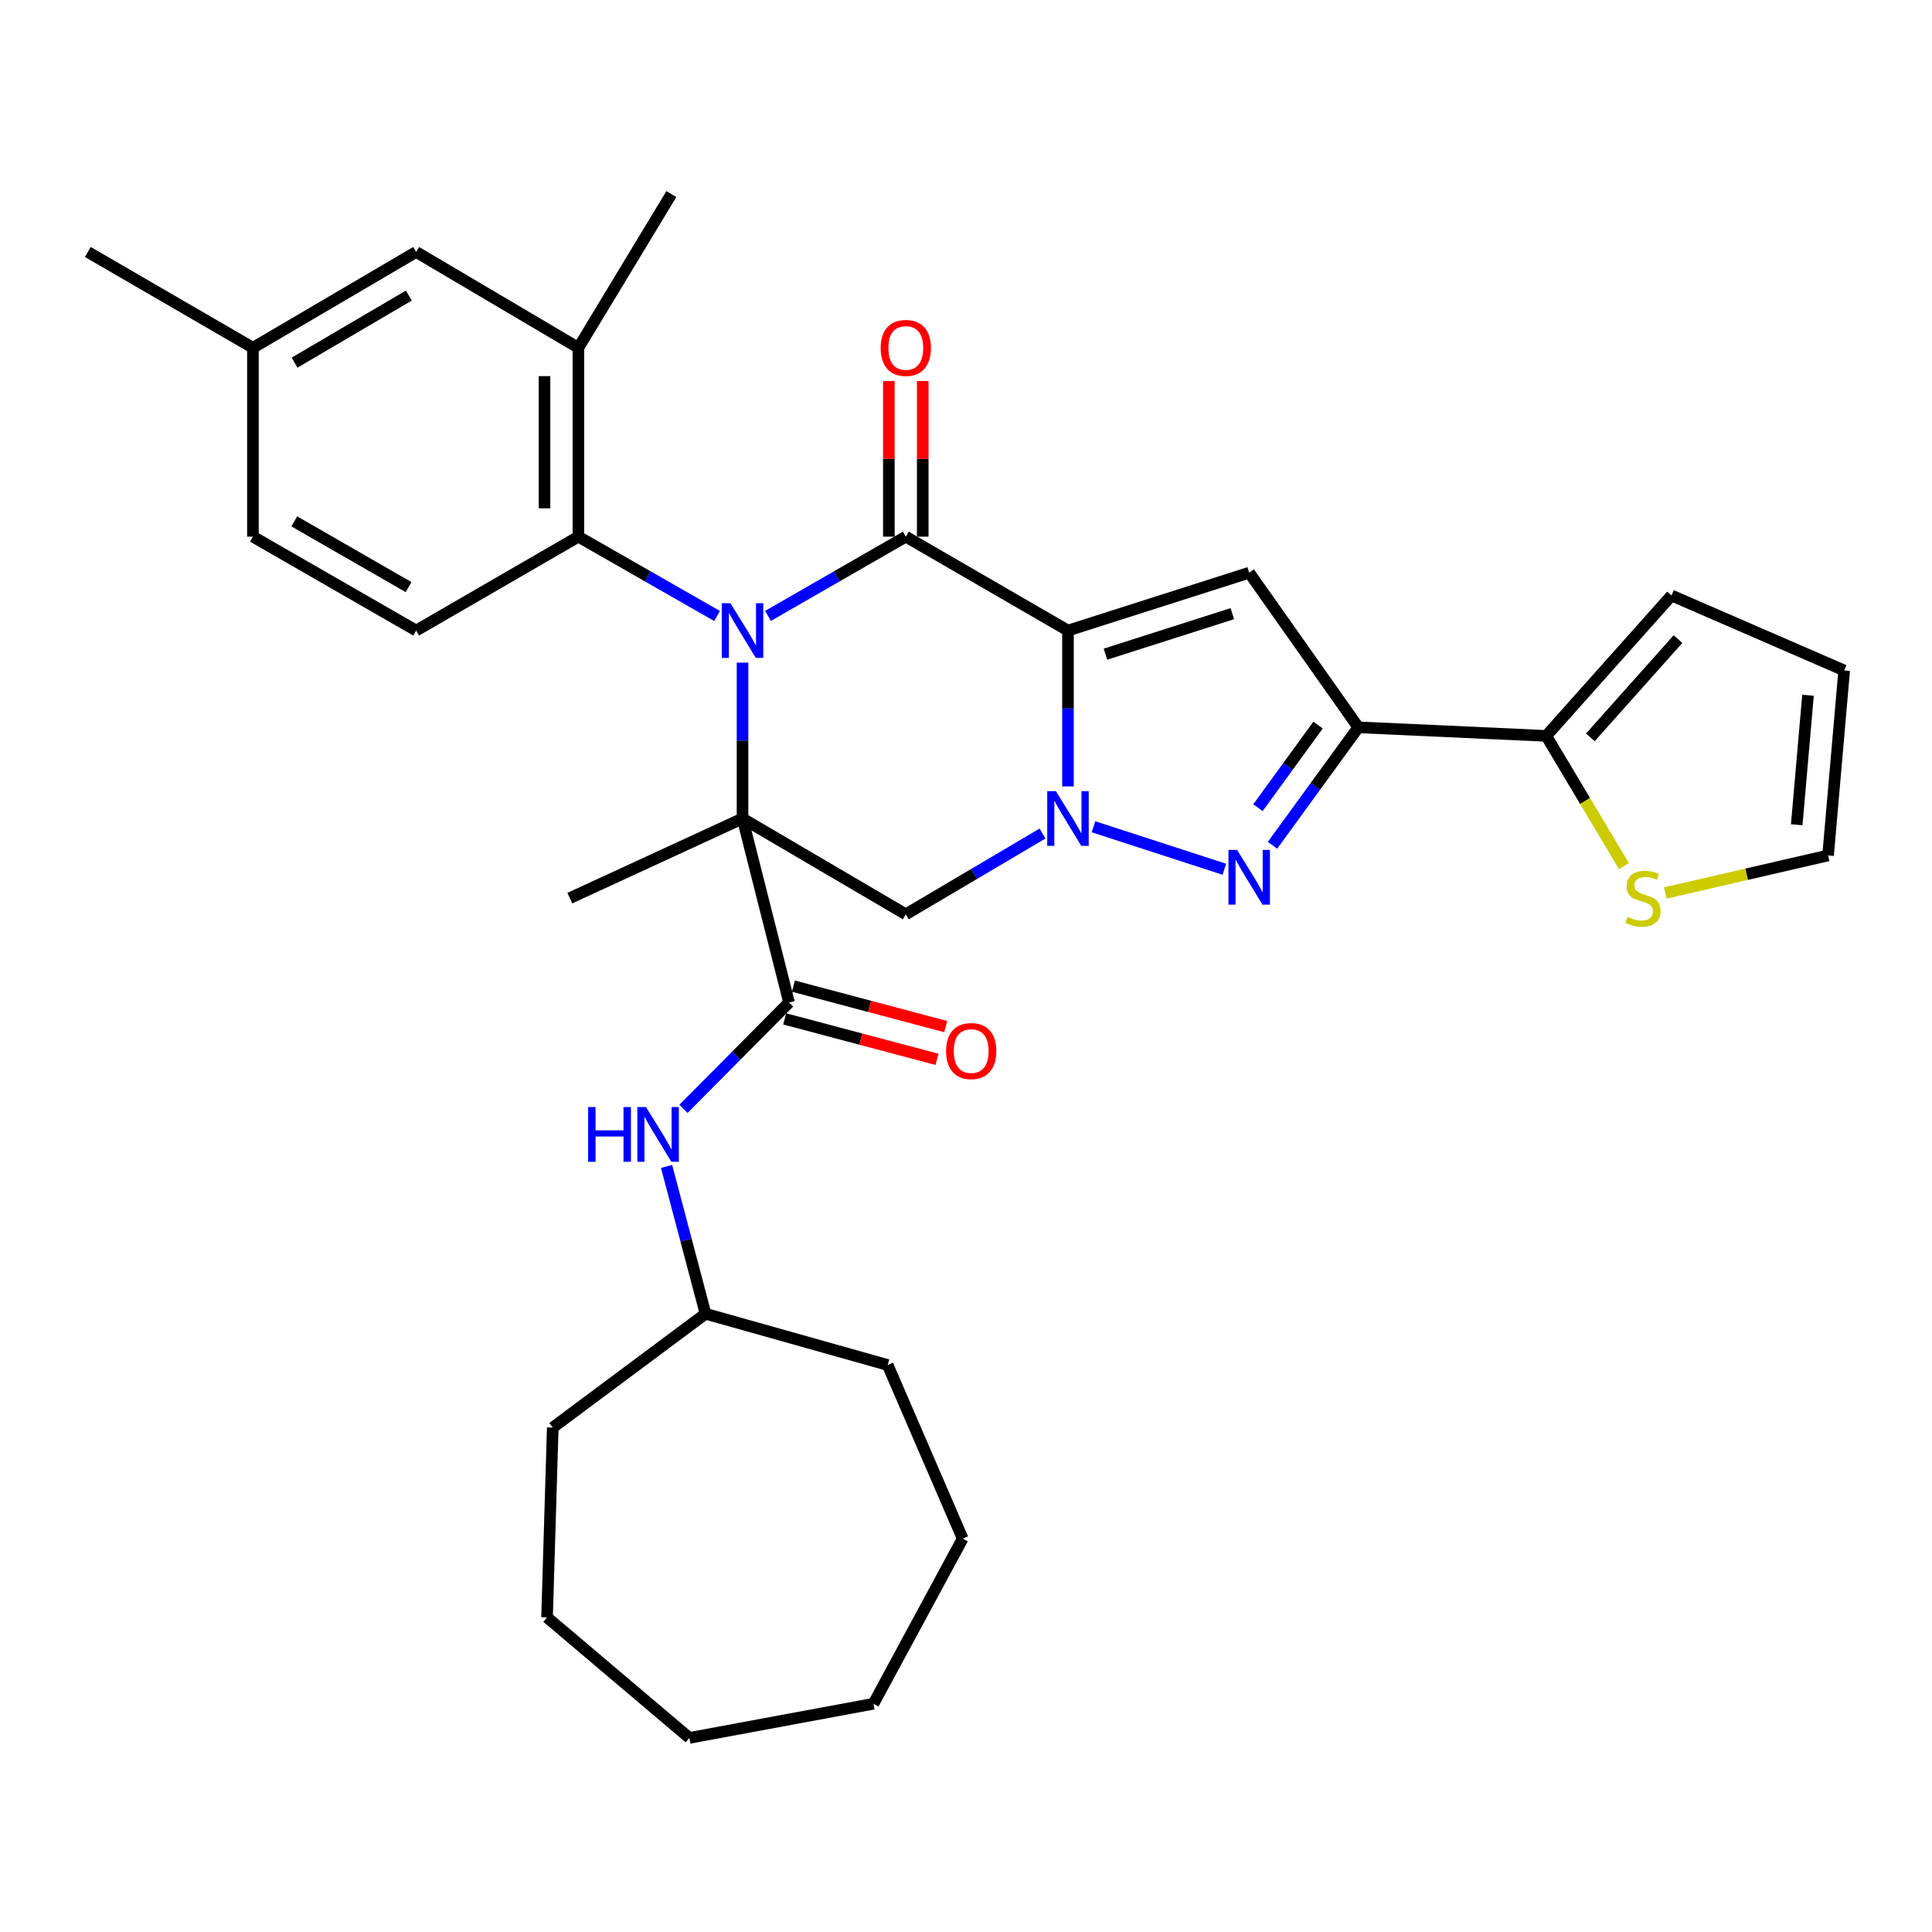 <?xml version='1.0' encoding='iso-8859-1'?>
<svg version='1.1' baseProfile='full'
              xmlns='http://www.w3.org/2000/svg'
                      xmlns:rdkit='http://www.rdkit.org/xml'
                      xmlns:xlink='http://www.w3.org/1999/xlink'
                  xml:space='preserve'
width='1000px' height='1000px' viewBox='0 0 1000 1000'>
<!-- END OF HEADER -->
<rect style='opacity:1.0;fill:#FFFFFF;stroke:none' width='1000' height='1000' x='0' y='0'> </rect>
<path class='bond-1' d='M 384.332,423.648 L 384.332,383.308' style='fill:none;fill-rule:evenodd;stroke:#000000;stroke-width:6px;stroke-linecap:butt;stroke-linejoin:miter;stroke-opacity:1' />
<path class='bond-1' d='M 384.332,383.308 L 384.332,342.968' style='fill:none;fill-rule:evenodd;stroke:#0000FF;stroke-width:6px;stroke-linecap:butt;stroke-linejoin:miter;stroke-opacity:1' />
<path class='bond-7' d='M 384.332,423.648 L 468.84,473.244' style='fill:none;fill-rule:evenodd;stroke:#000000;stroke-width:6px;stroke-linecap:butt;stroke-linejoin:miter;stroke-opacity:1' />
<path class='bond-8' d='M 384.332,423.648 L 408.409,518.893' style='fill:none;fill-rule:evenodd;stroke:#000000;stroke-width:6px;stroke-linecap:butt;stroke-linejoin:miter;stroke-opacity:1' />
<path class='bond-21' d='M 384.332,423.648 L 294.943,464.874' style='fill:none;fill-rule:evenodd;stroke:#000000;stroke-width:6px;stroke-linecap:butt;stroke-linejoin:miter;stroke-opacity:1' />
<path class='bond-0' d='M 552.782,326.376 L 552.782,366.716' style='fill:none;fill-rule:evenodd;stroke:#000000;stroke-width:6px;stroke-linecap:butt;stroke-linejoin:miter;stroke-opacity:1' />
<path class='bond-0' d='M 552.782,366.716 L 552.782,407.056' style='fill:none;fill-rule:evenodd;stroke:#0000FF;stroke-width:6px;stroke-linecap:butt;stroke-linejoin:miter;stroke-opacity:1' />
<path class='bond-5' d='M 552.782,326.376 L 646.585,296.434' style='fill:none;fill-rule:evenodd;stroke:#000000;stroke-width:6px;stroke-linecap:butt;stroke-linejoin:miter;stroke-opacity:1' />
<path class='bond-5' d='M 572.186,338.593 L 637.848,317.633' style='fill:none;fill-rule:evenodd;stroke:#000000;stroke-width:6px;stroke-linecap:butt;stroke-linejoin:miter;stroke-opacity:1' />
<path class='bond-33' d='M 552.782,326.376 L 468.84,277.775' style='fill:none;fill-rule:evenodd;stroke:#000000;stroke-width:6px;stroke-linecap:butt;stroke-linejoin:miter;stroke-opacity:1' />
<path class='bond-3' d='M 397.509,318.798 L 433.174,298.286' style='fill:none;fill-rule:evenodd;stroke:#0000FF;stroke-width:6px;stroke-linecap:butt;stroke-linejoin:miter;stroke-opacity:1' />
<path class='bond-3' d='M 433.174,298.286 L 468.84,277.775' style='fill:none;fill-rule:evenodd;stroke:#000000;stroke-width:6px;stroke-linecap:butt;stroke-linejoin:miter;stroke-opacity:1' />
<path class='bond-9' d='M 371.145,318.832 L 335.261,298.303' style='fill:none;fill-rule:evenodd;stroke:#0000FF;stroke-width:6px;stroke-linecap:butt;stroke-linejoin:miter;stroke-opacity:1' />
<path class='bond-9' d='M 335.261,298.303 L 299.376,277.775' style='fill:none;fill-rule:evenodd;stroke:#000000;stroke-width:6px;stroke-linecap:butt;stroke-linejoin:miter;stroke-opacity:1' />
<path class='bond-2' d='M 539.604,431.434 L 504.222,452.339' style='fill:none;fill-rule:evenodd;stroke:#0000FF;stroke-width:6px;stroke-linecap:butt;stroke-linejoin:miter;stroke-opacity:1' />
<path class='bond-2' d='M 504.222,452.339 L 468.84,473.244' style='fill:none;fill-rule:evenodd;stroke:#000000;stroke-width:6px;stroke-linecap:butt;stroke-linejoin:miter;stroke-opacity:1' />
<path class='bond-4' d='M 565.987,427.933 L 633.726,449.915' style='fill:none;fill-rule:evenodd;stroke:#0000FF;stroke-width:6px;stroke-linecap:butt;stroke-linejoin:miter;stroke-opacity:1' />
<path class='bond-14' d='M 477.609,277.775 L 477.609,237.497' style='fill:none;fill-rule:evenodd;stroke:#000000;stroke-width:6px;stroke-linecap:butt;stroke-linejoin:miter;stroke-opacity:1' />
<path class='bond-14' d='M 477.609,237.497 L 477.609,197.22' style='fill:none;fill-rule:evenodd;stroke:#FF0000;stroke-width:6px;stroke-linecap:butt;stroke-linejoin:miter;stroke-opacity:1' />
<path class='bond-14' d='M 460.07,277.775 L 460.07,237.497' style='fill:none;fill-rule:evenodd;stroke:#000000;stroke-width:6px;stroke-linecap:butt;stroke-linejoin:miter;stroke-opacity:1' />
<path class='bond-14' d='M 460.07,237.497 L 460.07,197.22' style='fill:none;fill-rule:evenodd;stroke:#FF0000;stroke-width:6px;stroke-linecap:butt;stroke-linejoin:miter;stroke-opacity:1' />
<path class='bond-6' d='M 658.636,437.528 L 680.853,406.998' style='fill:none;fill-rule:evenodd;stroke:#0000FF;stroke-width:6px;stroke-linecap:butt;stroke-linejoin:miter;stroke-opacity:1' />
<path class='bond-6' d='M 680.853,406.998 L 703.069,376.469' style='fill:none;fill-rule:evenodd;stroke:#000000;stroke-width:6px;stroke-linecap:butt;stroke-linejoin:miter;stroke-opacity:1' />
<path class='bond-6' d='M 651.12,418.049 L 666.671,396.678' style='fill:none;fill-rule:evenodd;stroke:#0000FF;stroke-width:6px;stroke-linecap:butt;stroke-linejoin:miter;stroke-opacity:1' />
<path class='bond-6' d='M 666.671,396.678 L 682.223,375.308' style='fill:none;fill-rule:evenodd;stroke:#000000;stroke-width:6px;stroke-linecap:butt;stroke-linejoin:miter;stroke-opacity:1' />
<path class='bond-34' d='M 646.585,296.434 L 703.069,376.469' style='fill:none;fill-rule:evenodd;stroke:#000000;stroke-width:6px;stroke-linecap:butt;stroke-linejoin:miter;stroke-opacity:1' />
<path class='bond-10' d='M 703.069,376.469 L 800.341,380.893' style='fill:none;fill-rule:evenodd;stroke:#000000;stroke-width:6px;stroke-linecap:butt;stroke-linejoin:miter;stroke-opacity:1' />
<path class='bond-12' d='M 408.409,518.893 L 381.093,546.413' style='fill:none;fill-rule:evenodd;stroke:#000000;stroke-width:6px;stroke-linecap:butt;stroke-linejoin:miter;stroke-opacity:1' />
<path class='bond-12' d='M 381.093,546.413 L 353.777,573.934' style='fill:none;fill-rule:evenodd;stroke:#0000FF;stroke-width:6px;stroke-linecap:butt;stroke-linejoin:miter;stroke-opacity:1' />
<path class='bond-16' d='M 406.157,527.368 L 445.578,537.843' style='fill:none;fill-rule:evenodd;stroke:#000000;stroke-width:6px;stroke-linecap:butt;stroke-linejoin:miter;stroke-opacity:1' />
<path class='bond-16' d='M 445.578,537.843 L 484.999,548.317' style='fill:none;fill-rule:evenodd;stroke:#FF0000;stroke-width:6px;stroke-linecap:butt;stroke-linejoin:miter;stroke-opacity:1' />
<path class='bond-16' d='M 410.661,510.418 L 450.082,520.892' style='fill:none;fill-rule:evenodd;stroke:#000000;stroke-width:6px;stroke-linecap:butt;stroke-linejoin:miter;stroke-opacity:1' />
<path class='bond-16' d='M 450.082,520.892 L 489.502,531.367' style='fill:none;fill-rule:evenodd;stroke:#FF0000;stroke-width:6px;stroke-linecap:butt;stroke-linejoin:miter;stroke-opacity:1' />
<path class='bond-11' d='M 299.376,277.775 L 299.376,180.016' style='fill:none;fill-rule:evenodd;stroke:#000000;stroke-width:6px;stroke-linecap:butt;stroke-linejoin:miter;stroke-opacity:1' />
<path class='bond-11' d='M 281.838,263.111 L 281.838,194.679' style='fill:none;fill-rule:evenodd;stroke:#000000;stroke-width:6px;stroke-linecap:butt;stroke-linejoin:miter;stroke-opacity:1' />
<path class='bond-15' d='M 299.376,277.775 L 215.405,326.376' style='fill:none;fill-rule:evenodd;stroke:#000000;stroke-width:6px;stroke-linecap:butt;stroke-linejoin:miter;stroke-opacity:1' />
<path class='bond-13' d='M 800.341,380.893 L 820.447,414.601' style='fill:none;fill-rule:evenodd;stroke:#000000;stroke-width:6px;stroke-linecap:butt;stroke-linejoin:miter;stroke-opacity:1' />
<path class='bond-13' d='M 820.447,414.601 L 840.553,448.309' style='fill:none;fill-rule:evenodd;stroke:#CCCC00;stroke-width:6px;stroke-linecap:butt;stroke-linejoin:miter;stroke-opacity:1' />
<path class='bond-17' d='M 800.341,380.893 L 865.166,308.224' style='fill:none;fill-rule:evenodd;stroke:#000000;stroke-width:6px;stroke-linecap:butt;stroke-linejoin:miter;stroke-opacity:1' />
<path class='bond-17' d='M 823.153,381.667 L 868.53,330.799' style='fill:none;fill-rule:evenodd;stroke:#000000;stroke-width:6px;stroke-linecap:butt;stroke-linejoin:miter;stroke-opacity:1' />
<path class='bond-18' d='M 299.376,180.016 L 215.405,130.42' style='fill:none;fill-rule:evenodd;stroke:#000000;stroke-width:6px;stroke-linecap:butt;stroke-linejoin:miter;stroke-opacity:1' />
<path class='bond-25' d='M 299.376,180.016 L 347.491,100.458' style='fill:none;fill-rule:evenodd;stroke:#000000;stroke-width:6px;stroke-linecap:butt;stroke-linejoin:miter;stroke-opacity:1' />
<path class='bond-24' d='M 345.012,603.738 L 355.099,641.867' style='fill:none;fill-rule:evenodd;stroke:#0000FF;stroke-width:6px;stroke-linecap:butt;stroke-linejoin:miter;stroke-opacity:1' />
<path class='bond-24' d='M 355.099,641.867 L 365.186,679.996' style='fill:none;fill-rule:evenodd;stroke:#000000;stroke-width:6px;stroke-linecap:butt;stroke-linejoin:miter;stroke-opacity:1' />
<path class='bond-19' d='M 861.971,462.212 L 904.088,452.493' style='fill:none;fill-rule:evenodd;stroke:#CCCC00;stroke-width:6px;stroke-linecap:butt;stroke-linejoin:miter;stroke-opacity:1' />
<path class='bond-19' d='M 904.088,452.493 L 946.205,442.775' style='fill:none;fill-rule:evenodd;stroke:#000000;stroke-width:6px;stroke-linecap:butt;stroke-linejoin:miter;stroke-opacity:1' />
<path class='bond-22' d='M 215.405,326.376 L 130.917,277.775' style='fill:none;fill-rule:evenodd;stroke:#000000;stroke-width:6px;stroke-linecap:butt;stroke-linejoin:miter;stroke-opacity:1' />
<path class='bond-22' d='M 211.477,303.883 L 152.335,269.862' style='fill:none;fill-rule:evenodd;stroke:#000000;stroke-width:6px;stroke-linecap:butt;stroke-linejoin:miter;stroke-opacity:1' />
<path class='bond-20' d='M 865.166,308.224 L 954.545,347.023' style='fill:none;fill-rule:evenodd;stroke:#000000;stroke-width:6px;stroke-linecap:butt;stroke-linejoin:miter;stroke-opacity:1' />
<path class='bond-35' d='M 215.405,130.42 L 130.917,180.016' style='fill:none;fill-rule:evenodd;stroke:#000000;stroke-width:6px;stroke-linecap:butt;stroke-linejoin:miter;stroke-opacity:1' />
<path class='bond-35' d='M 211.61,152.985 L 152.469,187.702' style='fill:none;fill-rule:evenodd;stroke:#000000;stroke-width:6px;stroke-linecap:butt;stroke-linejoin:miter;stroke-opacity:1' />
<path class='bond-37' d='M 946.205,442.775 L 954.545,347.023' style='fill:none;fill-rule:evenodd;stroke:#000000;stroke-width:6px;stroke-linecap:butt;stroke-linejoin:miter;stroke-opacity:1' />
<path class='bond-37' d='M 929.983,426.89 L 935.822,359.864' style='fill:none;fill-rule:evenodd;stroke:#000000;stroke-width:6px;stroke-linecap:butt;stroke-linejoin:miter;stroke-opacity:1' />
<path class='bond-23' d='M 130.917,277.775 L 130.917,180.016' style='fill:none;fill-rule:evenodd;stroke:#000000;stroke-width:6px;stroke-linecap:butt;stroke-linejoin:miter;stroke-opacity:1' />
<path class='bond-26' d='M 130.917,180.016 L 45.455,130.42' style='fill:none;fill-rule:evenodd;stroke:#000000;stroke-width:6px;stroke-linecap:butt;stroke-linejoin:miter;stroke-opacity:1' />
<path class='bond-27' d='M 365.186,679.996 L 286.105,738.916' style='fill:none;fill-rule:evenodd;stroke:#000000;stroke-width:6px;stroke-linecap:butt;stroke-linejoin:miter;stroke-opacity:1' />
<path class='bond-28' d='M 365.186,679.996 L 459.456,706.519' style='fill:none;fill-rule:evenodd;stroke:#000000;stroke-width:6px;stroke-linecap:butt;stroke-linejoin:miter;stroke-opacity:1' />
<path class='bond-30' d='M 286.105,738.916 L 283.153,837.153' style='fill:none;fill-rule:evenodd;stroke:#000000;stroke-width:6px;stroke-linecap:butt;stroke-linejoin:miter;stroke-opacity:1' />
<path class='bond-29' d='M 459.456,706.519 L 498.285,796.385' style='fill:none;fill-rule:evenodd;stroke:#000000;stroke-width:6px;stroke-linecap:butt;stroke-linejoin:miter;stroke-opacity:1' />
<path class='bond-32' d='M 498.285,796.385 L 452.1,881.867' style='fill:none;fill-rule:evenodd;stroke:#000000;stroke-width:6px;stroke-linecap:butt;stroke-linejoin:miter;stroke-opacity:1' />
<path class='bond-31' d='M 283.153,837.153 L 356.816,899.542' style='fill:none;fill-rule:evenodd;stroke:#000000;stroke-width:6px;stroke-linecap:butt;stroke-linejoin:miter;stroke-opacity:1' />
<path class='bond-36' d='M 356.816,899.542 L 452.1,881.867' style='fill:none;fill-rule:evenodd;stroke:#000000;stroke-width:6px;stroke-linecap:butt;stroke-linejoin:miter;stroke-opacity:1' />
<path  class='atom-2' d='M 378.072 312.216
L 387.352 327.216
Q 388.272 328.696, 389.752 331.376
Q 391.232 334.056, 391.312 334.216
L 391.312 312.216
L 395.072 312.216
L 395.072 340.536
L 391.192 340.536
L 381.232 324.136
Q 380.072 322.216, 378.832 320.016
Q 377.632 317.816, 377.272 317.136
L 377.272 340.536
L 373.592 340.536
L 373.592 312.216
L 378.072 312.216
' fill='#0000FF'/>
<path  class='atom-3' d='M 546.522 409.488
L 555.802 424.488
Q 556.722 425.968, 558.202 428.648
Q 559.682 431.328, 559.762 431.488
L 559.762 409.488
L 563.522 409.488
L 563.522 437.808
L 559.642 437.808
L 549.682 421.408
Q 548.522 419.488, 547.282 417.288
Q 546.082 415.088, 545.722 414.408
L 545.722 437.808
L 542.042 437.808
L 542.042 409.488
L 546.522 409.488
' fill='#0000FF'/>
<path  class='atom-5' d='M 640.325 439.927
L 649.605 454.927
Q 650.525 456.407, 652.005 459.087
Q 653.485 461.767, 653.565 461.927
L 653.565 439.927
L 657.325 439.927
L 657.325 468.247
L 653.445 468.247
L 643.485 451.847
Q 642.325 449.927, 641.085 447.727
Q 639.885 445.527, 639.525 444.847
L 639.525 468.247
L 635.845 468.247
L 635.845 439.927
L 640.325 439.927
' fill='#0000FF'/>
<path  class='atom-13' d='M 304.411 573.017
L 308.251 573.017
L 308.251 585.057
L 322.731 585.057
L 322.731 573.017
L 326.571 573.017
L 326.571 601.337
L 322.731 601.337
L 322.731 588.257
L 308.251 588.257
L 308.251 601.337
L 304.411 601.337
L 304.411 573.017
' fill='#0000FF'/>
<path  class='atom-13' d='M 334.371 573.017
L 343.651 588.017
Q 344.571 589.497, 346.051 592.177
Q 347.531 594.857, 347.611 595.017
L 347.611 573.017
L 351.371 573.017
L 351.371 601.337
L 347.491 601.337
L 337.531 584.937
Q 336.371 583.017, 335.131 580.817
Q 333.931 578.617, 333.571 577.937
L 333.571 601.337
L 329.891 601.337
L 329.891 573.017
L 334.371 573.017
' fill='#0000FF'/>
<path  class='atom-14' d='M 842.434 474.594
Q 842.754 474.714, 844.074 475.274
Q 845.394 475.834, 846.834 476.194
Q 848.314 476.514, 849.754 476.514
Q 852.434 476.514, 853.994 475.234
Q 855.554 473.914, 855.554 471.634
Q 855.554 470.074, 854.754 469.114
Q 853.994 468.154, 852.794 467.634
Q 851.594 467.114, 849.594 466.514
Q 847.074 465.754, 845.554 465.034
Q 844.074 464.314, 842.994 462.794
Q 841.954 461.274, 841.954 458.714
Q 841.954 455.154, 844.354 452.954
Q 846.794 450.754, 851.594 450.754
Q 854.874 450.754, 858.594 452.314
L 857.674 455.394
Q 854.274 453.994, 851.714 453.994
Q 848.954 453.994, 847.434 455.154
Q 845.914 456.274, 845.954 458.234
Q 845.954 459.754, 846.714 460.674
Q 847.514 461.594, 848.634 462.114
Q 849.794 462.634, 851.714 463.234
Q 854.274 464.034, 855.794 464.834
Q 857.314 465.634, 858.394 467.274
Q 859.514 468.874, 859.514 471.634
Q 859.514 475.554, 856.874 477.674
Q 854.274 479.754, 849.914 479.754
Q 847.394 479.754, 845.474 479.194
Q 843.594 478.674, 841.354 477.754
L 842.434 474.594
' fill='#CCCC00'/>
<path  class='atom-15' d='M 455.84 180.096
Q 455.84 173.296, 459.2 169.496
Q 462.56 165.696, 468.84 165.696
Q 475.12 165.696, 478.48 169.496
Q 481.84 173.296, 481.84 180.096
Q 481.84 186.976, 478.44 190.896
Q 475.04 194.776, 468.84 194.776
Q 462.6 194.776, 459.2 190.896
Q 455.84 187.016, 455.84 180.096
M 468.84 191.576
Q 473.16 191.576, 475.48 188.696
Q 477.84 185.776, 477.84 180.096
Q 477.84 174.536, 475.48 171.736
Q 473.16 168.896, 468.84 168.896
Q 464.52 168.896, 462.16 171.696
Q 459.84 174.496, 459.84 180.096
Q 459.84 185.816, 462.16 188.696
Q 464.52 191.576, 468.84 191.576
' fill='#FF0000'/>
<path  class='atom-17' d='M 489.689 544.024
Q 489.689 537.224, 493.049 533.424
Q 496.409 529.624, 502.689 529.624
Q 508.969 529.624, 512.329 533.424
Q 515.689 537.224, 515.689 544.024
Q 515.689 550.904, 512.289 554.824
Q 508.889 558.704, 502.689 558.704
Q 496.449 558.704, 493.049 554.824
Q 489.689 550.944, 489.689 544.024
M 502.689 555.504
Q 507.009 555.504, 509.329 552.624
Q 511.689 549.704, 511.689 544.024
Q 511.689 538.464, 509.329 535.664
Q 507.009 532.824, 502.689 532.824
Q 498.369 532.824, 496.009 535.624
Q 493.689 538.424, 493.689 544.024
Q 493.689 549.744, 496.009 552.624
Q 498.369 555.504, 502.689 555.504
' fill='#FF0000'/>
</svg>
